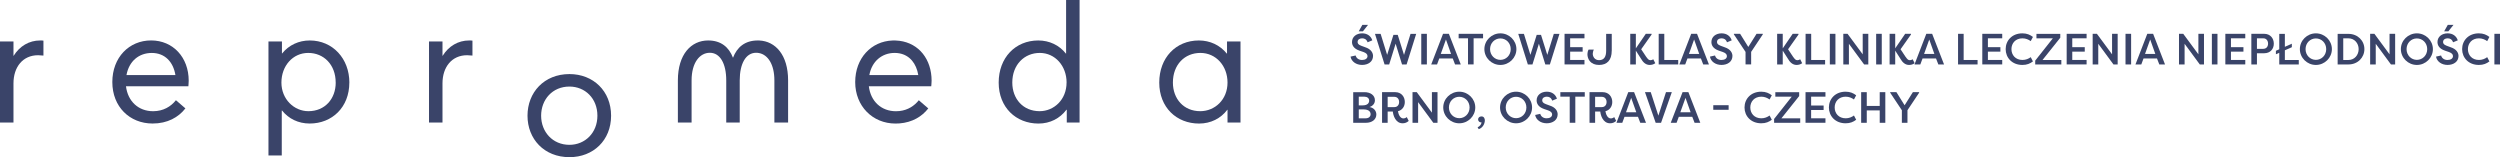 <svg xmlns="http://www.w3.org/2000/svg" id="Vrstva_2" data-name="Vrstva 2" viewBox="0 0 856.91 53.87"><defs><style>      .cls-1 {        fill: #3a4469;      }    </style></defs><g id="Vrstva_2-2" data-name="Vrstva 2"><g id="uuid-bf5beed8-56ad-48f3-9b49-adea45b63a18" data-name="Vrstva 2-2"><g id="Vrstva_1-2" data-name="Vrstva 1-2"><path class="cls-1" d="M14.89,13.92v5.13c-.63-.06-1.37-.12-1.83-.12-5.25,0-8.44,4.05-8.44,9.65v13.41H0V14.21h4.62v4.91h.06c2.05-3.31,5.31-5.25,9.07-5.25.46,0,.86,0,1.14.06h0Z"></path><path class="cls-1" d="M64.58,29.56h-21.4c.63,5.19,4.28,8.56,9.3,8.56,3.48,0,6.11-1.6,7.82-3.77l3.25,2.8c-2.4,3.08-6.16,5.19-11.24,5.19-7.87,0-13.81-5.76-13.81-14.21s5.76-14.27,13.29-14.27,12.89,5.82,12.89,13.81c0,.74-.11,1.71-.11,1.88h.01ZM43.35,25.74h16.78c-.74-4.56-3.65-7.59-8.1-7.59s-7.82,2.85-8.68,7.59Z"></path><path class="cls-1" d="M119.74,28.3c0,8.5-5.94,14.04-13.58,14.04-3.94,0-7.25-1.66-9.47-4.45h-.11v15.41h-4.56V14.21h4.62v4.11h.06c2.34-2.91,5.76-4.45,9.47-4.45,7.87,0,13.58,6.22,13.58,14.44h-.01ZM115.06,28.3c0-6.16-4.11-10.16-9.41-10.16s-9.19,4.45-9.19,10.16,4.34,9.81,9.25,9.81c5.65,0,9.36-4.22,9.36-9.81h0Z"></path><path class="cls-1" d="M161.94,13.92v5.13c-.63-.06-1.37-.12-1.83-.12-5.25,0-8.44,4.05-8.44,9.65v13.41h-4.62V14.21h4.62v4.91h.06c2.05-3.31,5.31-5.25,9.07-5.25.46,0,.86,0,1.14.06h0Z"></path><path class="cls-1" d="M270.13,27.55v14.45h-4.7v-14.45c0-5.45-2.19-8.76-5.23-9.36-.33-.07-.68-.1-1.03-.1-3.48,0-5.62,3.64-5.62,9.49v14.42h-4.62v-14.42c0-5.84-2.14-9.49-5.62-9.49s-6.26,3.41-6.26,9.46v14.45h-4.7v-14.45c0-8.94,4.55-13.68,10.38-13.68,4.45,0,7.13,2.33,8.51,5.93,1.38-3.6,4.06-5.93,8.51-5.93.15,0,.3,0,.45.01h.03c5.59.25,9.9,4.97,9.9,13.67Z"></path><path class="cls-1" d="M319.2,29.56c0-.17.12-1.14.12-1.88,0-7.32-4.31-12.82-11-13.69-.45-.06-.92-.1-1.39-.11-.17,0-.34-.01-.5-.01s-.33,0-.49.01c-7.29.25-12.81,6.05-12.81,14.26s5.94,14.21,13.81,14.21c.47,0,.93-.02,1.38-.05,4.39-.35,7.69-2.35,9.86-5.14l-3.25-2.8c-1.51,1.91-3.72,3.38-6.61,3.7-.39.04-.79.07-1.21.07-5.02,0-8.68-3.37-9.3-8.55h21.4v-.02s-.01,0-.01,0ZM297.98,25.73c.85-4.73,4.34-7.59,8.67-7.59.58,0,1.14.05,1.66.15,3.51.66,5.79,3.47,6.44,7.43h-16.77Z"></path><path class="cls-1" d="M370.04,0v42h-4.39v-4.39h-.11c-2.23,2.97-5.59,4.74-9.59,4.74-7.7,0-13.64-5.53-13.64-14.04s5.7-14.44,13.58-14.44c3.77,0,7.19,1.6,9.47,4.51h.06V0h4.62ZM365.59,28.3c0-5.71-3.94-10.16-9.19-10.16s-9.42,3.99-9.42,10.16c0,5.59,3.71,9.81,9.36,9.81,4.91,0,9.24-3.94,9.24-9.81h.01Z"></path><path class="cls-1" d="M425.2,14.21v27.79h-4.45v-4.39h-.06c-2.23,2.97-5.65,4.74-9.7,4.74-7.7,0-13.64-5.53-13.64-14.04s5.7-14.44,13.58-14.44c3.82,0,7.25,1.6,9.59,4.51h.06v-4.17h4.62ZM420.75,28.3c0-5.71-3.94-10.16-9.3-10.16s-9.42,3.99-9.42,10.16c0,5.59,3.71,9.81,9.36,9.81,5.02,0,9.36-3.94,9.36-9.81h0Z"></path><path class="cls-1" d="M180.81,39.66c0-7.99,5.7-14.27,14.38-14.27,8.16,0,14.27,5.82,14.27,14.27s-6.11,14.21-14.27,14.21c-8.67,0-14.38-6.22-14.38-14.21ZM204.77,39.66c0-5.93-4.22-9.99-9.59-9.99-5.82,0-9.7,4.45-9.7,9.99s3.94,9.98,9.7,9.98c5.36,0,9.59-4.11,9.59-9.98Z"></path></g></g><g><path class="cls-1" d="M464.66,19.02c.23.9,1.04,1.54,2.18,1.54s1.89-.5,1.89-1.33c0-.62-.45-1.06-1.38-1.4l-1.35-.46c-2.2-.74-2.58-2.07-2.58-2.96,0-1.84,1.56-2.98,3.48-2.98,1.75,0,3,.92,3.48,2.4l-1.62.67c-.36-1.06-1.1-1.36-1.86-1.36-.85,0-1.56.42-1.56,1.25,0,.36.1.9,1.24,1.3l1.35.5c2.04.65,2.68,1.94,2.7,2.97,0,2.02-1.73,3.1-3.75,3.1s-3.67-1.15-3.96-2.85l1.74-.39ZM468.91,8.53l-1.75,2.21h-1.44l1.24-2.21h1.95Z"></path><path class="cls-1" d="M481.25,18.81l2.23-7.21h1.94l-3.29,10.5h-1.56l-2.2-7.12-2.21,7.12h-1.58l-3.29-10.5h1.94l2.23,7.21,2.16-6.87h1.47l2.15,6.87Z"></path><path class="cls-1" d="M489.08,22.09h-1.92v-10.5h1.92v10.5Z"></path><path class="cls-1" d="M490.57,22.09l4.05-10.5h2l4.08,10.5h-1.96l-.79-2.05h-4.62l-.76,2.05h-1.98ZM495.62,13.54l-1.77,4.94h3.52l-1.75-4.94Z"></path><path class="cls-1" d="M508.34,11.59v1.54h-3.24v8.95h-1.92v-8.95h-3.21v-1.54h8.37Z"></path><path class="cls-1" d="M514.28,11.43c3,0,5.49,2.43,5.49,5.41s-2.49,5.42-5.49,5.42-5.49-2.43-5.49-5.42,2.49-5.41,5.49-5.41ZM514.28,20.52c1.94,0,3.54-1.56,3.54-3.68s-1.6-3.67-3.54-3.67-3.54,1.56-3.54,3.67,1.61,3.68,3.54,3.68Z"></path><path class="cls-1" d="M530.36,18.81l2.23-7.21h1.94l-3.29,10.5h-1.56l-2.2-7.12-2.21,7.12h-1.58l-3.29-10.5h1.94l2.23,7.21,2.16-6.87h1.47l2.15,6.87Z"></path><path class="cls-1" d="M536.27,22.09v-10.5h6.83v1.54h-4.91v3.04h4.28v1.53h-4.28v2.85h4.91v1.53h-6.83Z"></path><path class="cls-1" d="M552.44,17.4c0,3.21-1.58,4.86-4.33,4.86-2.91,0-4-1.95-4-3.73,0-.44.15-1.14.4-1.52h1.79c-.25.5-.36,1.11-.36,1.4,0,.96.63,2.21,2.16,2.21,1.7,0,2.43-1.17,2.43-3.21v-5.8h1.92v5.8Z"></path><path class="cls-1" d="M560.71,22.09h-1.92v-10.5h1.92v4.98l3.41-4.98h1.99v.24l-3.57,5.06,1.65,2.49c.71.98.95,1.25,1.56,1.25.19,0,.54-.05.93-.32.22.45.45.9.69,1.35-.56.44-1.32.6-1.92.6-1.43,0-2.34-1.04-2.93-2.07l-1.81-2.83v4.74Z"></path><path class="cls-1" d="M575.23,20.56v1.53h-6.69v-10.5h1.92v8.97h4.77Z"></path><path class="cls-1" d="M575.63,22.09l4.05-10.5h2l4.08,10.5h-1.96l-.79-2.05h-4.62l-.76,2.05h-1.98ZM580.68,13.54l-1.77,4.94h3.52l-1.75-4.94Z"></path><path class="cls-1" d="M587.85,19.02c.23.9,1.04,1.54,2.18,1.54s1.89-.5,1.89-1.33c0-.62-.45-1.06-1.38-1.4l-1.35-.46c-2.2-.74-2.58-2.07-2.58-2.96,0-1.84,1.56-2.98,3.48-2.98,1.75,0,3,.92,3.48,2.4l-1.62.67c-.36-1.06-1.1-1.36-1.86-1.36-.85,0-1.56.42-1.56,1.25,0,.36.1.9,1.24,1.3l1.35.5c2.04.65,2.68,1.94,2.7,2.97,0,2.02-1.72,3.1-3.75,3.1s-3.67-1.15-3.96-2.85l1.74-.39Z"></path><path class="cls-1" d="M602.09,11.59h2.14v.19l-4,6v4.3h-1.92v-4.29l-4-6.01v-.19h2.14l2.8,4.5,2.83-4.5Z"></path><path class="cls-1" d="M611.06,22.09h-1.92v-10.5h1.92v4.98l3.41-4.98h1.99v.24l-3.57,5.06,1.65,2.49c.71.98.95,1.25,1.56,1.25.19,0,.54-.05.93-.32.22.45.45.9.69,1.35-.56.44-1.32.6-1.92.6-1.43,0-2.34-1.04-2.93-2.07l-1.81-2.83v4.74Z"></path><path class="cls-1" d="M625.58,20.56v1.53h-6.69v-10.5h1.92v8.97h4.77Z"></path><path class="cls-1" d="M629.12,22.09h-1.92v-10.5h1.92v10.5Z"></path><path class="cls-1" d="M633.74,15.01v7.08h-1.92v-10.5h1.46l5.19,7.03v-7.03h1.92v10.5h-1.44l-5.21-7.08Z"></path><path class="cls-1" d="M645,22.09h-1.92v-10.5h1.92v10.5Z"></path><path class="cls-1" d="M649.61,22.09h-1.92v-10.5h1.92v4.98l3.41-4.98h1.99v.24l-3.57,5.06,1.65,2.49c.71.98.95,1.25,1.56,1.25.19,0,.54-.05.93-.32.22.45.45.9.69,1.35-.56.44-1.32.6-1.92.6-1.43,0-2.34-1.04-2.93-2.07l-1.81-2.83v4.74Z"></path><path class="cls-1" d="M656.22,22.09l4.05-10.5h2l4.08,10.5h-1.96l-.79-2.05h-4.62l-.76,2.05h-1.98ZM661.28,13.54l-1.77,4.94h3.52l-1.75-4.94Z"></path><path class="cls-1" d="M677.84,20.56v1.53h-6.69v-10.5h1.92v8.97h4.77Z"></path><path class="cls-1" d="M679.46,22.09v-10.5h6.83v1.54h-4.91v3.04h4.28v1.53h-4.28v2.85h4.91v1.53h-6.83Z"></path><path class="cls-1" d="M693.2,11.43c1.59,0,2.64.5,3.62,1.23l-.76,1.44c-.74-.54-1.71-.96-2.83-.96-2.38,0-3.78,1.67-3.78,3.7s1.4,3.71,3.78,3.71c1.12,0,2.1-.4,2.83-.96l.76,1.46c-.97.73-2.03,1.21-3.62,1.21-3.55,0-5.73-2.49-5.73-5.42s2.17-5.41,5.73-5.41Z"></path><path class="cls-1" d="M706.56,22.09h-8.96v-1.32l6.04-7.63h-5.62v-1.54h8.17v1.33l-6.09,7.63h6.45v1.53Z"></path><path class="cls-1" d="M708.38,22.09v-10.5h6.83v1.54h-4.91v3.04h4.28v1.53h-4.28v2.85h4.91v1.53h-6.83Z"></path><path class="cls-1" d="M719.21,15.01v7.08h-1.92v-10.5h1.46l5.19,7.03v-7.03h1.92v10.5h-1.44l-5.21-7.08Z"></path><path class="cls-1" d="M730.47,22.09h-1.92v-10.5h1.92v10.5Z"></path><path class="cls-1" d="M731.96,22.09l4.05-10.5h2l4.08,10.5h-1.96l-.79-2.05h-4.62l-.76,2.05h-1.98ZM737.01,13.54l-1.77,4.94h3.52l-1.75-4.94Z"></path><path class="cls-1" d="M748.8,15.01v7.08h-1.92v-10.5h1.46l5.19,7.03v-7.03h1.92v10.5h-1.44l-5.21-7.08Z"></path><path class="cls-1" d="M760.07,22.09h-1.92v-10.5h1.92v10.5Z"></path><path class="cls-1" d="M762.77,22.09v-10.5h6.83v1.54h-4.91v3.04h4.28v1.53h-4.28v2.85h4.91v1.53h-6.83Z"></path><path class="cls-1" d="M771.68,22.09v-10.5h4.41c2.1,0,3.29,1.56,3.29,3.38s-1.2,3.28-3.29,3.28h-2.49v3.84h-1.92ZM775.79,16.73c1,0,1.62-.73,1.62-1.78s-.62-1.81-1.62-1.81h-2.19v3.6h2.19Z"></path><path class="cls-1" d="M787.94,20.56v1.53h-6.69v-4l-1.15.51v-1.2l1.15-.51v-5.29h1.92v4.44l2.39-1.06v1.2l-2.39,1.06v3.33h4.77Z"></path><path class="cls-1" d="M793.8,11.43c3,0,5.49,2.43,5.49,5.41s-2.49,5.42-5.49,5.42-5.49-2.43-5.49-5.42,2.49-5.41,5.49-5.41ZM793.8,20.52c1.94,0,3.54-1.56,3.54-3.68s-1.6-3.67-3.54-3.67-3.54,1.56-3.54,3.67,1.61,3.68,3.54,3.68Z"></path><path class="cls-1" d="M804.98,22.09h-3.72v-10.48h3.72c3.17,0,5.45,2.35,5.45,5.23s-2.28,5.25-5.45,5.25ZM804.98,13.14h-1.8v7.42h1.8c2.03,0,3.48-1.68,3.48-3.72s-1.46-3.7-3.48-3.7Z"></path><path class="cls-1" d="M814.32,15.01v7.08h-1.92v-10.5h1.46l5.19,7.03v-7.03h1.92v10.5h-1.44l-5.21-7.08Z"></path><path class="cls-1" d="M828.42,11.43c3,0,5.49,2.43,5.49,5.41s-2.49,5.42-5.49,5.42-5.49-2.43-5.49-5.42,2.49-5.41,5.49-5.41ZM828.42,20.52c1.94,0,3.54-1.56,3.54-3.68s-1.6-3.67-3.54-3.67-3.54,1.56-3.54,3.67,1.61,3.68,3.54,3.68Z"></path><path class="cls-1" d="M836.72,19.02c.23.9,1.04,1.54,2.18,1.54s1.89-.5,1.89-1.33c0-.62-.45-1.06-1.38-1.4l-1.35-.46c-2.2-.74-2.58-2.07-2.58-2.96,0-1.84,1.56-2.98,3.48-2.98,1.75,0,3,.92,3.48,2.4l-1.62.67c-.36-1.06-1.1-1.36-1.86-1.36-.85,0-1.56.42-1.56,1.25,0,.36.1.9,1.24,1.3l1.35.5c2.04.65,2.68,1.94,2.7,2.97,0,2.02-1.73,3.1-3.75,3.1s-3.67-1.15-3.96-2.85l1.74-.39ZM840.96,8.53l-1.75,2.21h-1.44l1.24-2.21h1.95Z"></path><path class="cls-1" d="M849.66,11.43c1.59,0,2.64.5,3.62,1.23l-.76,1.44c-.74-.54-1.71-.96-2.83-.96-2.38,0-3.78,1.67-3.78,3.7s1.4,3.71,3.78,3.71c1.12,0,2.1-.4,2.83-.96l.76,1.46c-.97.73-2.03,1.21-3.62,1.21-3.55,0-5.73-2.49-5.73-5.42s2.17-5.41,5.73-5.41Z"></path><path class="cls-1" d="M856.91,22.09h-1.92v-10.5h1.92v10.5Z"></path><path class="cls-1" d="M469.39,36.69c1.47.19,2.37,1.33,2.37,2.53,0,1.73-1.45,2.87-3.61,2.87h-4.32v-10.5h3.86c2.05,0,3.58,1.05,3.58,2.79,0,.99-.62,1.93-1.88,2.31ZM467.05,36.12c1.74,0,2.25-.84,2.25-1.63,0-.9-.77-1.35-1.62-1.35h-1.94v2.98h1.31ZM465.74,37.51v3.04h2.4c.94,0,1.65-.54,1.65-1.38s-.54-1.67-2.46-1.67h-1.59Z"></path><path class="cls-1" d="M479.17,38.13c.18,1.12.75,2.46,1.86,2.46.45,0,.87-.2,1.16-.46l.67,1.32c-.6.52-1.21.81-2.1.81-2.48,0-3.24-2.82-3.35-4.02h-1.77v3.85h-1.92v-10.5h4.53c2.08,0,3.27,1.57,3.27,3.38,0,1.53-.88,2.79-2.36,3.16ZM477.95,36.71c.99,0,1.62-.72,1.62-1.75s-.64-1.77-1.62-1.77h-2.31v3.52h2.31Z"></path><path class="cls-1" d="M486.08,35.01v7.08h-1.92v-10.5h1.46l5.19,7.03v-7.03h1.92v10.5h-1.44l-5.21-7.08Z"></path><path class="cls-1" d="M500.18,31.43c3,0,5.49,2.43,5.49,5.41s-2.49,5.42-5.49,5.42-5.49-2.43-5.49-5.42,2.49-5.41,5.49-5.41ZM500.18,40.51c1.94,0,3.54-1.56,3.54-3.67s-1.6-3.67-3.54-3.67-3.54,1.56-3.54,3.67,1.61,3.67,3.54,3.67Z"></path><path class="cls-1" d="M506.47,43.6c.83-.29,1.33-1.09,1.33-1.69-.69.13-1.14-.42-1.16-.93-.01-.57.38-1.08,1.17-1.08.93,0,1.14.9,1.14,1.33,0,1.26-.79,2.64-2.1,3.04l-.39-.67Z"></path><path class="cls-1" d="M519.65,31.43c3,0,5.49,2.43,5.49,5.41s-2.49,5.42-5.49,5.42-5.49-2.43-5.49-5.42,2.49-5.41,5.49-5.41ZM519.65,40.51c1.94,0,3.54-1.56,3.54-3.67s-1.6-3.67-3.54-3.67-3.54,1.56-3.54,3.67,1.61,3.67,3.54,3.67Z"></path><path class="cls-1" d="M527.94,39.01c.23.9,1.04,1.54,2.18,1.54s1.89-.5,1.89-1.33c0-.61-.45-1.06-1.38-1.39l-1.35-.46c-2.2-.74-2.58-2.07-2.58-2.96,0-1.84,1.56-2.98,3.48-2.98,1.75,0,3,.92,3.48,2.4l-1.62.67c-.36-1.06-1.1-1.36-1.86-1.36-.85,0-1.56.42-1.56,1.25,0,.36.1.9,1.24,1.3l1.35.5c2.04.64,2.68,1.93,2.7,2.97,0,2.02-1.72,3.1-3.75,3.1s-3.67-1.16-3.96-2.85l1.74-.39Z"></path><path class="cls-1" d="M543.2,31.59v1.54h-3.24v8.95h-1.92v-8.95h-3.21v-1.54h8.37Z"></path><path class="cls-1" d="M550.28,38.13c.18,1.12.75,2.46,1.86,2.46.45,0,.87-.2,1.16-.46l.67,1.32c-.6.52-1.21.81-2.1.81-2.48,0-3.24-2.82-3.35-4.02h-1.77v3.85h-1.92v-10.5h4.53c2.08,0,3.27,1.57,3.27,3.38,0,1.53-.88,2.79-2.36,3.16ZM549.06,36.71c.99,0,1.62-.72,1.62-1.75s-.64-1.77-1.62-1.77h-2.31v3.52h2.31Z"></path><path class="cls-1" d="M554.06,42.09l4.05-10.5h2l4.08,10.5h-1.96l-.79-2.05h-4.62l-.76,2.05h-1.98ZM559.11,33.54l-1.77,4.93h3.52l-1.75-4.93Z"></path><path class="cls-1" d="M563.83,31.59h1.99l2.61,8.05,2.61-8.05h2l-3.69,10.5h-1.84c-1.21-3.5-2.46-7-3.67-10.5Z"></path><path class="cls-1" d="M572.67,42.09l4.05-10.5h2l4.08,10.5h-1.96l-.79-2.05h-4.62l-.76,2.05h-1.98ZM577.73,33.54l-1.77,4.93h3.52l-1.75-4.93Z"></path><path class="cls-1" d="M587.25,36.06h5.26v1.57h-5.26v-1.57Z"></path><path class="cls-1" d="M603.69,31.43c1.59,0,2.64.5,3.62,1.23l-.76,1.44c-.74-.54-1.71-.96-2.83-.96-2.38,0-3.78,1.67-3.78,3.7s1.4,3.71,3.78,3.71c1.12,0,2.1-.41,2.83-.96l.76,1.46c-.97.73-2.03,1.21-3.62,1.21-3.55,0-5.73-2.49-5.73-5.42s2.17-5.41,5.73-5.41Z"></path><path class="cls-1" d="M617.06,42.09h-8.96v-1.32l6.04-7.63h-5.62v-1.54h8.17v1.33l-6.09,7.63h6.45v1.53Z"></path><path class="cls-1" d="M618.87,42.09v-10.5h6.83v1.54h-4.91v3.04h4.28v1.53h-4.28v2.85h4.91v1.53h-6.83Z"></path><path class="cls-1" d="M632.61,31.43c1.59,0,2.64.5,3.62,1.23l-.76,1.44c-.74-.54-1.71-.96-2.83-.96-2.38,0-3.78,1.67-3.78,3.7s1.4,3.71,3.78,3.71c1.12,0,2.1-.41,2.83-.96l.76,1.46c-.97.73-2.03,1.21-3.62,1.21-3.55,0-5.73-2.49-5.73-5.42s2.17-5.41,5.73-5.41Z"></path><path class="cls-1" d="M644.3,42.09v-4.25h-4.44v4.25h-1.92v-10.5h1.92v4.72h4.44v-4.72h1.92v10.5h-1.92Z"></path><path class="cls-1" d="M655.67,31.59h2.14v.19l-4,6v4.3h-1.92v-4.29l-4-6.01v-.19h2.14l2.8,4.5,2.83-4.5Z"></path></g></g></svg>